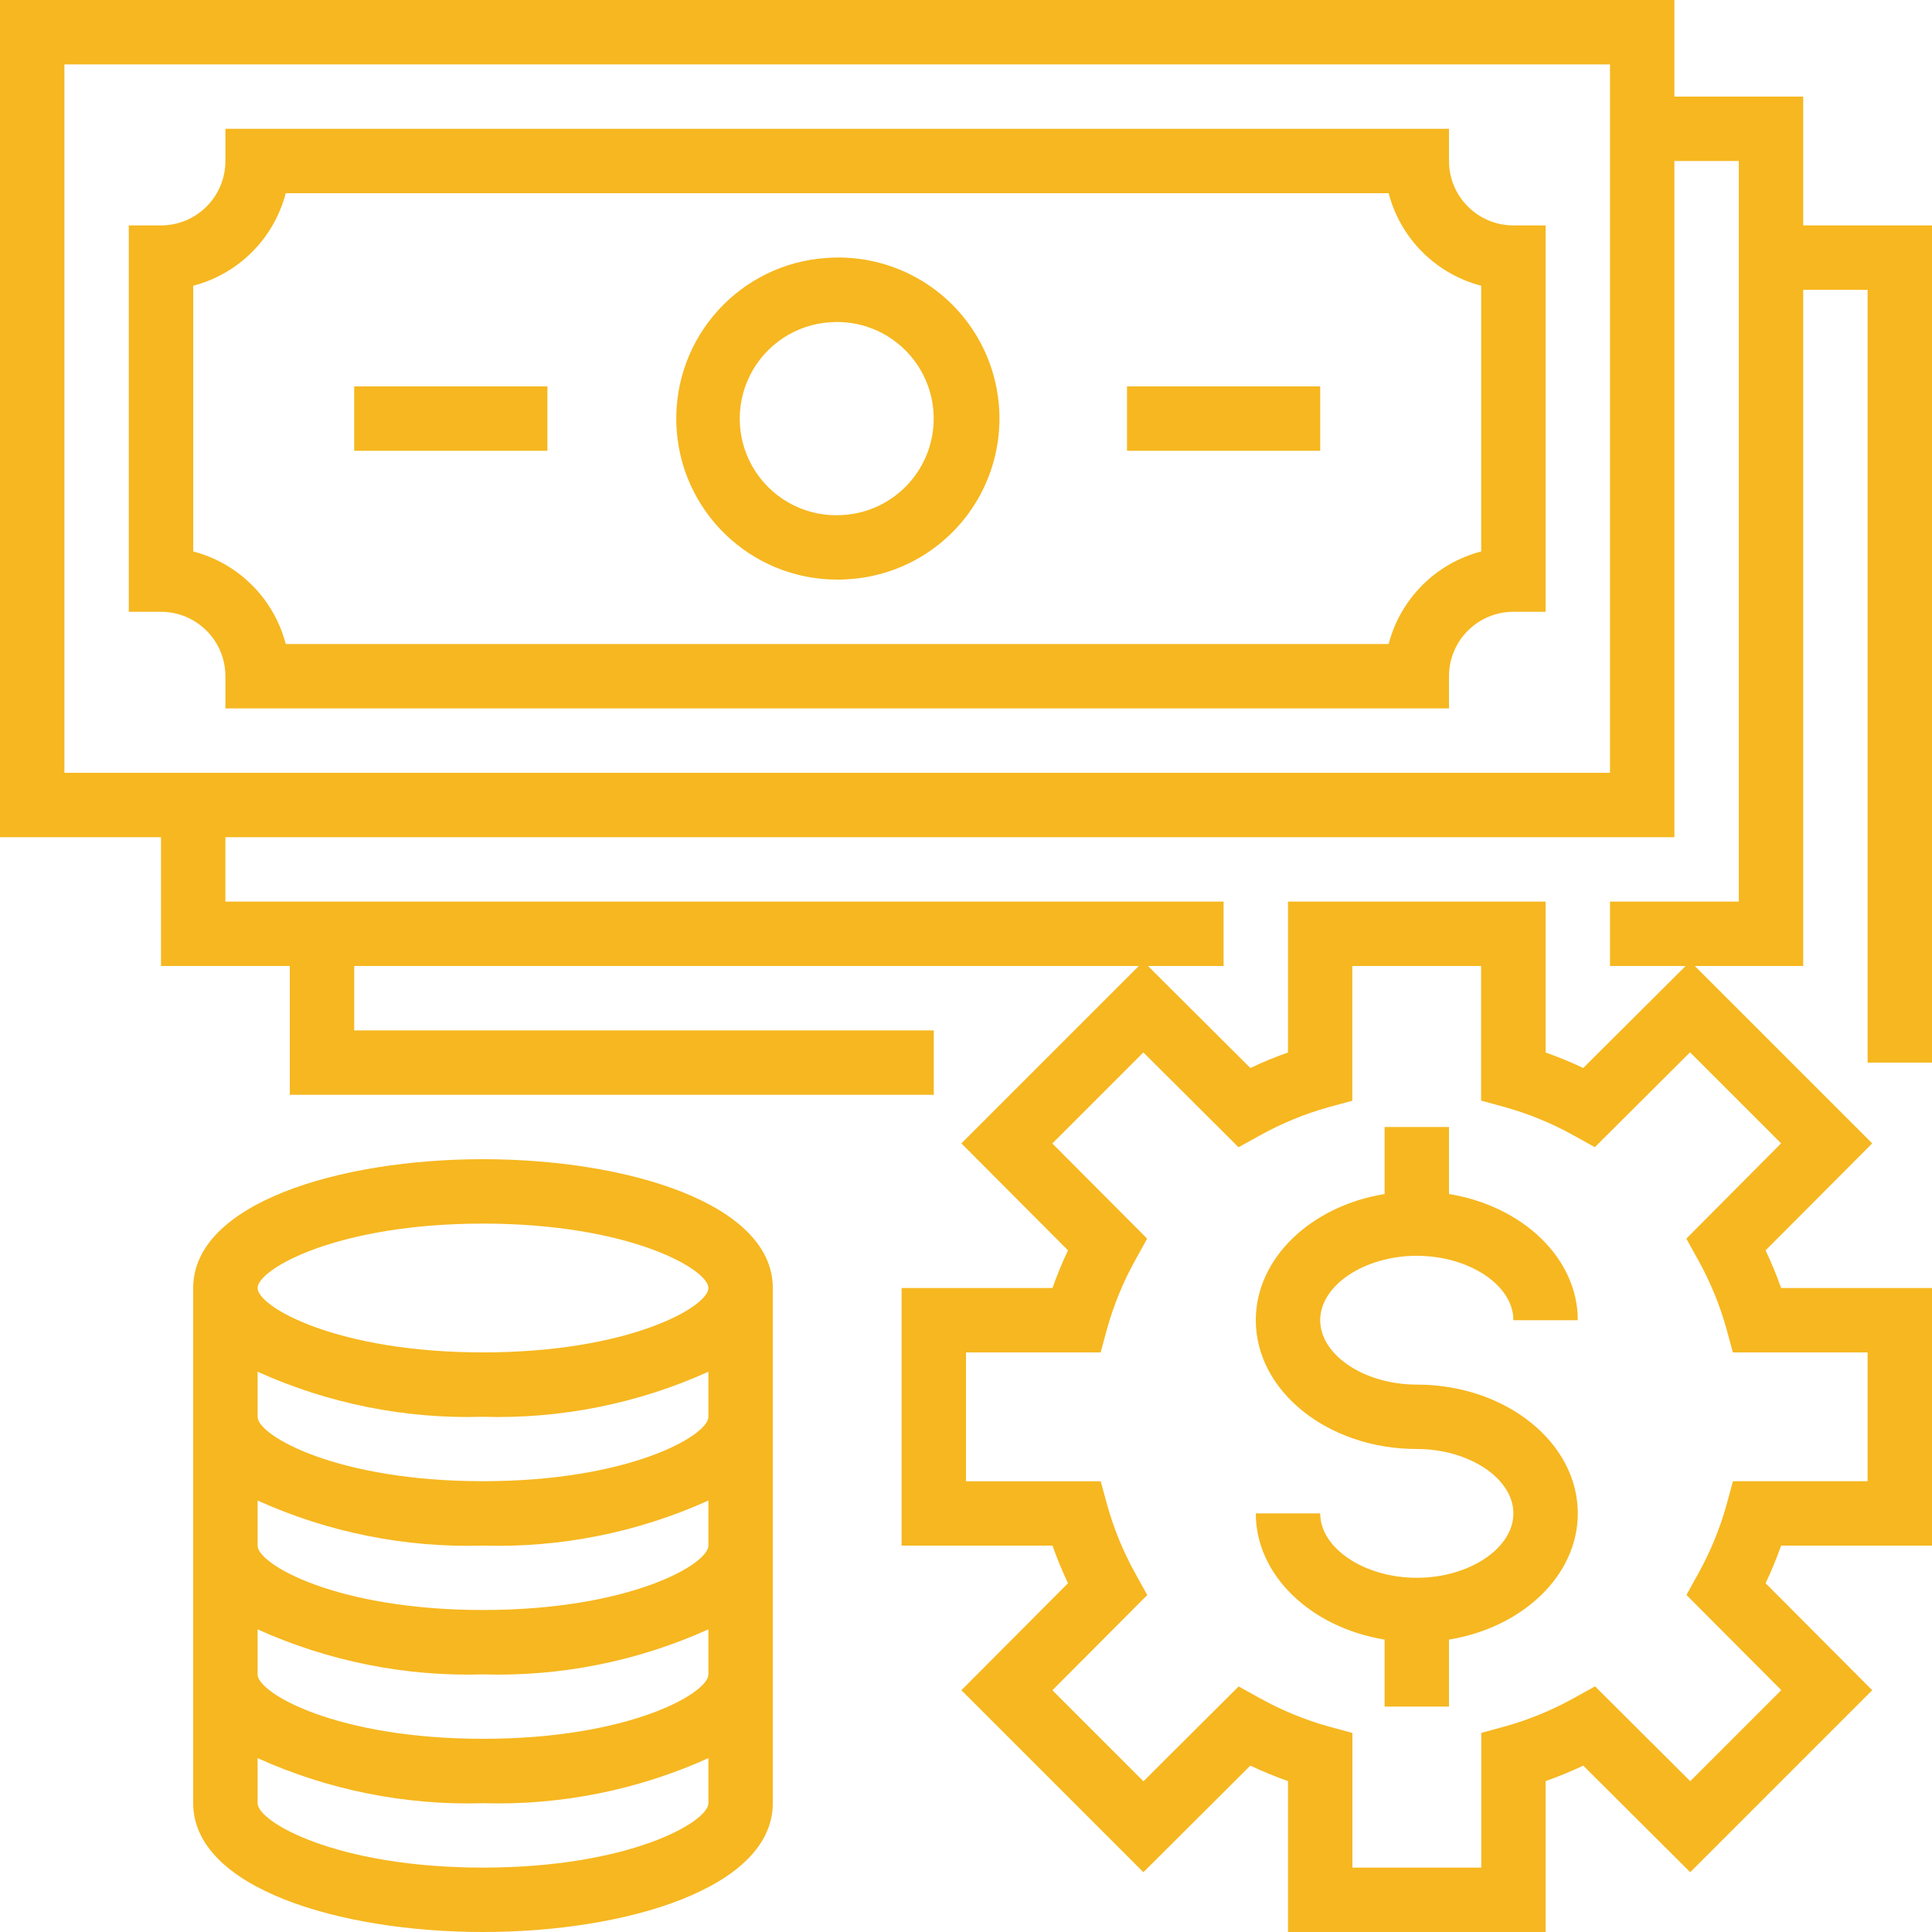 <svg width="640" height="640" viewBox="0 0 640 640" fill="none" xmlns="http://www.w3.org/2000/svg">
<path d="M160 384C112.286 384 64 398.656 64 426.667V597.333C64 625.344 112.286 640 160 640C207.714 640 256 625.344 256 597.333V426.667C256 398.656 207.714 384 160 384ZM160 618.667C111.5 618.667 85.333 603.531 85.333 597.333V582.401C108.766 592.99 134.302 598.094 160 597.333C185.698 598.094 211.234 592.99 234.667 582.401V597.333C234.667 603.531 208.5 618.667 160 618.667ZM160 576C111.5 576 85.333 560.865 85.333 554.667V539.734C108.766 550.323 134.302 555.427 160 554.667C185.698 555.427 211.234 550.323 234.667 539.734V554.667C234.667 560.865 208.5 576 160 576ZM160 533.333C111.5 533.333 85.333 518.198 85.333 512V497.068C108.766 507.656 134.302 512.76 160 512C185.698 512.76 211.234 507.656 234.667 497.068V512C234.667 518.198 208.5 533.333 160 533.333ZM160 490.667C111.5 490.667 85.333 475.531 85.333 469.333V454.401C108.766 464.99 134.302 470.094 160 469.333C185.698 470.094 211.234 464.99 234.667 454.401V469.333C234.667 475.531 208.5 490.667 160 490.667ZM160 448C111.5 448 85.333 432.865 85.333 426.667C85.333 420.469 111.5 405.333 160 405.333C208.5 405.333 234.667 420.469 234.667 426.667C234.667 432.865 208.5 448 160 448Z" fill="#F6B720"/>
<path d="M480 53.333V42.666H74.666V53.333C74.666 65.114 65.114 74.666 53.333 74.666H42.666V202.667H53.333C65.114 202.667 74.666 212.219 74.666 224V234.667H480V224C480 212.219 489.552 202.667 501.333 202.667H512V74.666H501.333C489.552 74.666 480 65.114 480 53.333ZM490.667 182.677C475.651 186.588 463.922 198.318 460.01 213.333H94.656C90.745 198.318 79.016 186.588 64 182.677V94.656C79.016 90.745 90.745 79.016 94.656 64H460.01C463.922 79.016 475.651 90.745 490.667 94.656V182.677Z" fill="#F6B720"/>
<path d="M640 352V74.667H597.333V32H554.667V0H0V277.333H53.333V320H96V362.667H309.333V341.333H117.333V320H377.24L318.474 378.76L353.792 414.198C351.859 418.26 350.141 422.422 348.651 426.667H298.667V512H348.651C350.141 516.245 351.859 520.406 353.792 524.469L318.474 559.906L378.76 620.193L414.198 584.875C418.26 586.807 422.422 588.526 426.667 590.016V640H512V590.016C516.245 588.526 520.406 586.807 524.469 584.875L559.906 620.193L620.193 559.906L584.875 524.469C586.807 520.406 588.526 516.245 590.016 512H640V426.667H590.016C588.526 422.422 586.807 418.26 584.875 414.198L620.193 378.76L561.427 320H597.333V96H618.667V352H640ZM21.333 21.333H533.333V256H21.333V21.333ZM558.625 410.313L562.505 417.333C566.531 424.552 569.682 432.224 571.906 440.182L574.036 448H618.667V490.667H574.068L571.938 498.484C569.714 506.443 566.563 514.115 562.536 521.333L558.656 528.354L590.078 559.88L559.917 590.047L528.385 558.625L521.365 562.505C514.146 566.531 506.479 569.682 498.516 571.906L490.698 574.036V618.667H448V574.068L440.182 571.938C432.224 569.714 424.552 566.563 417.333 562.536L410.313 558.656L378.786 590.078L348.62 559.917L380.042 528.385L376.161 521.365C372.135 514.146 368.984 506.479 366.76 498.516L364.63 490.698H320V448H364.599L366.729 440.182C368.953 432.224 372.104 424.552 376.13 417.333L380.01 410.313L348.589 378.786L378.75 348.62L410.281 380.042L417.302 376.161C424.521 372.135 432.188 368.984 440.151 366.76L447.969 364.63V320H490.635V364.599L498.453 366.729C506.411 368.953 514.083 372.104 521.302 376.13L528.318 380.01L559.849 348.589L590.016 378.75L558.625 410.313ZM576 298.667H533.333V320H558.38L524.469 353.792C520.406 351.859 516.245 350.141 512 348.651V298.667H426.667V348.651C422.422 350.141 418.26 351.859 414.198 353.792L380.286 320H405.333V298.667H74.667V277.333H554.667V53.333H576V298.667Z" fill="#F6B720"/>
<path d="M273.985 85.438C245.245 87.26 223.146 111.563 224.047 140.344C224.953 169.12 248.537 191.99 277.334 192C278.453 192 279.584 192 280.714 191.896C299.834 190.828 316.912 179.599 325.464 162.469C334.016 145.344 332.735 124.943 322.099 109.021C311.469 93.099 293.115 84.099 274.016 85.438H273.985ZM279.318 170.604C267.849 171.417 256.828 166.021 250.443 156.464C244.052 146.906 243.287 134.656 248.427 124.37C253.568 114.089 263.828 107.354 275.308 106.729C275.979 106.729 276.662 106.667 277.334 106.667C294.604 106.688 308.745 120.412 309.281 137.672C309.818 154.938 296.552 169.51 279.318 170.604Z" fill="#F6B720"/>
<path d="M373.333 128H437.333V149.333H373.333V128Z" fill="#F6B720"/>
<path d="M117.333 128H181.333V149.333H117.333V128Z" fill="#F6B720"/>
<path d="M469.333 416C486.677 416 501.333 425.771 501.333 437.333H522.667C522.667 416.724 504.307 399.5 480 395.531V373.333H458.667V395.531C434.359 399.5 416 416.724 416 437.333C416 460.864 439.927 480 469.333 480C486.677 480 501.333 489.771 501.333 501.333C501.333 512.896 486.677 522.666 469.333 522.666C451.99 522.666 437.333 512.896 437.333 501.333H416C416 521.942 434.359 539.166 458.667 543.135V565.333H480V543.135C504.307 539.166 522.667 521.942 522.667 501.333C522.667 477.802 498.74 458.666 469.333 458.666C451.99 458.666 437.333 448.896 437.333 437.333C437.333 425.771 451.99 416 469.333 416Z" fill="#F6B720"/>
</svg>
